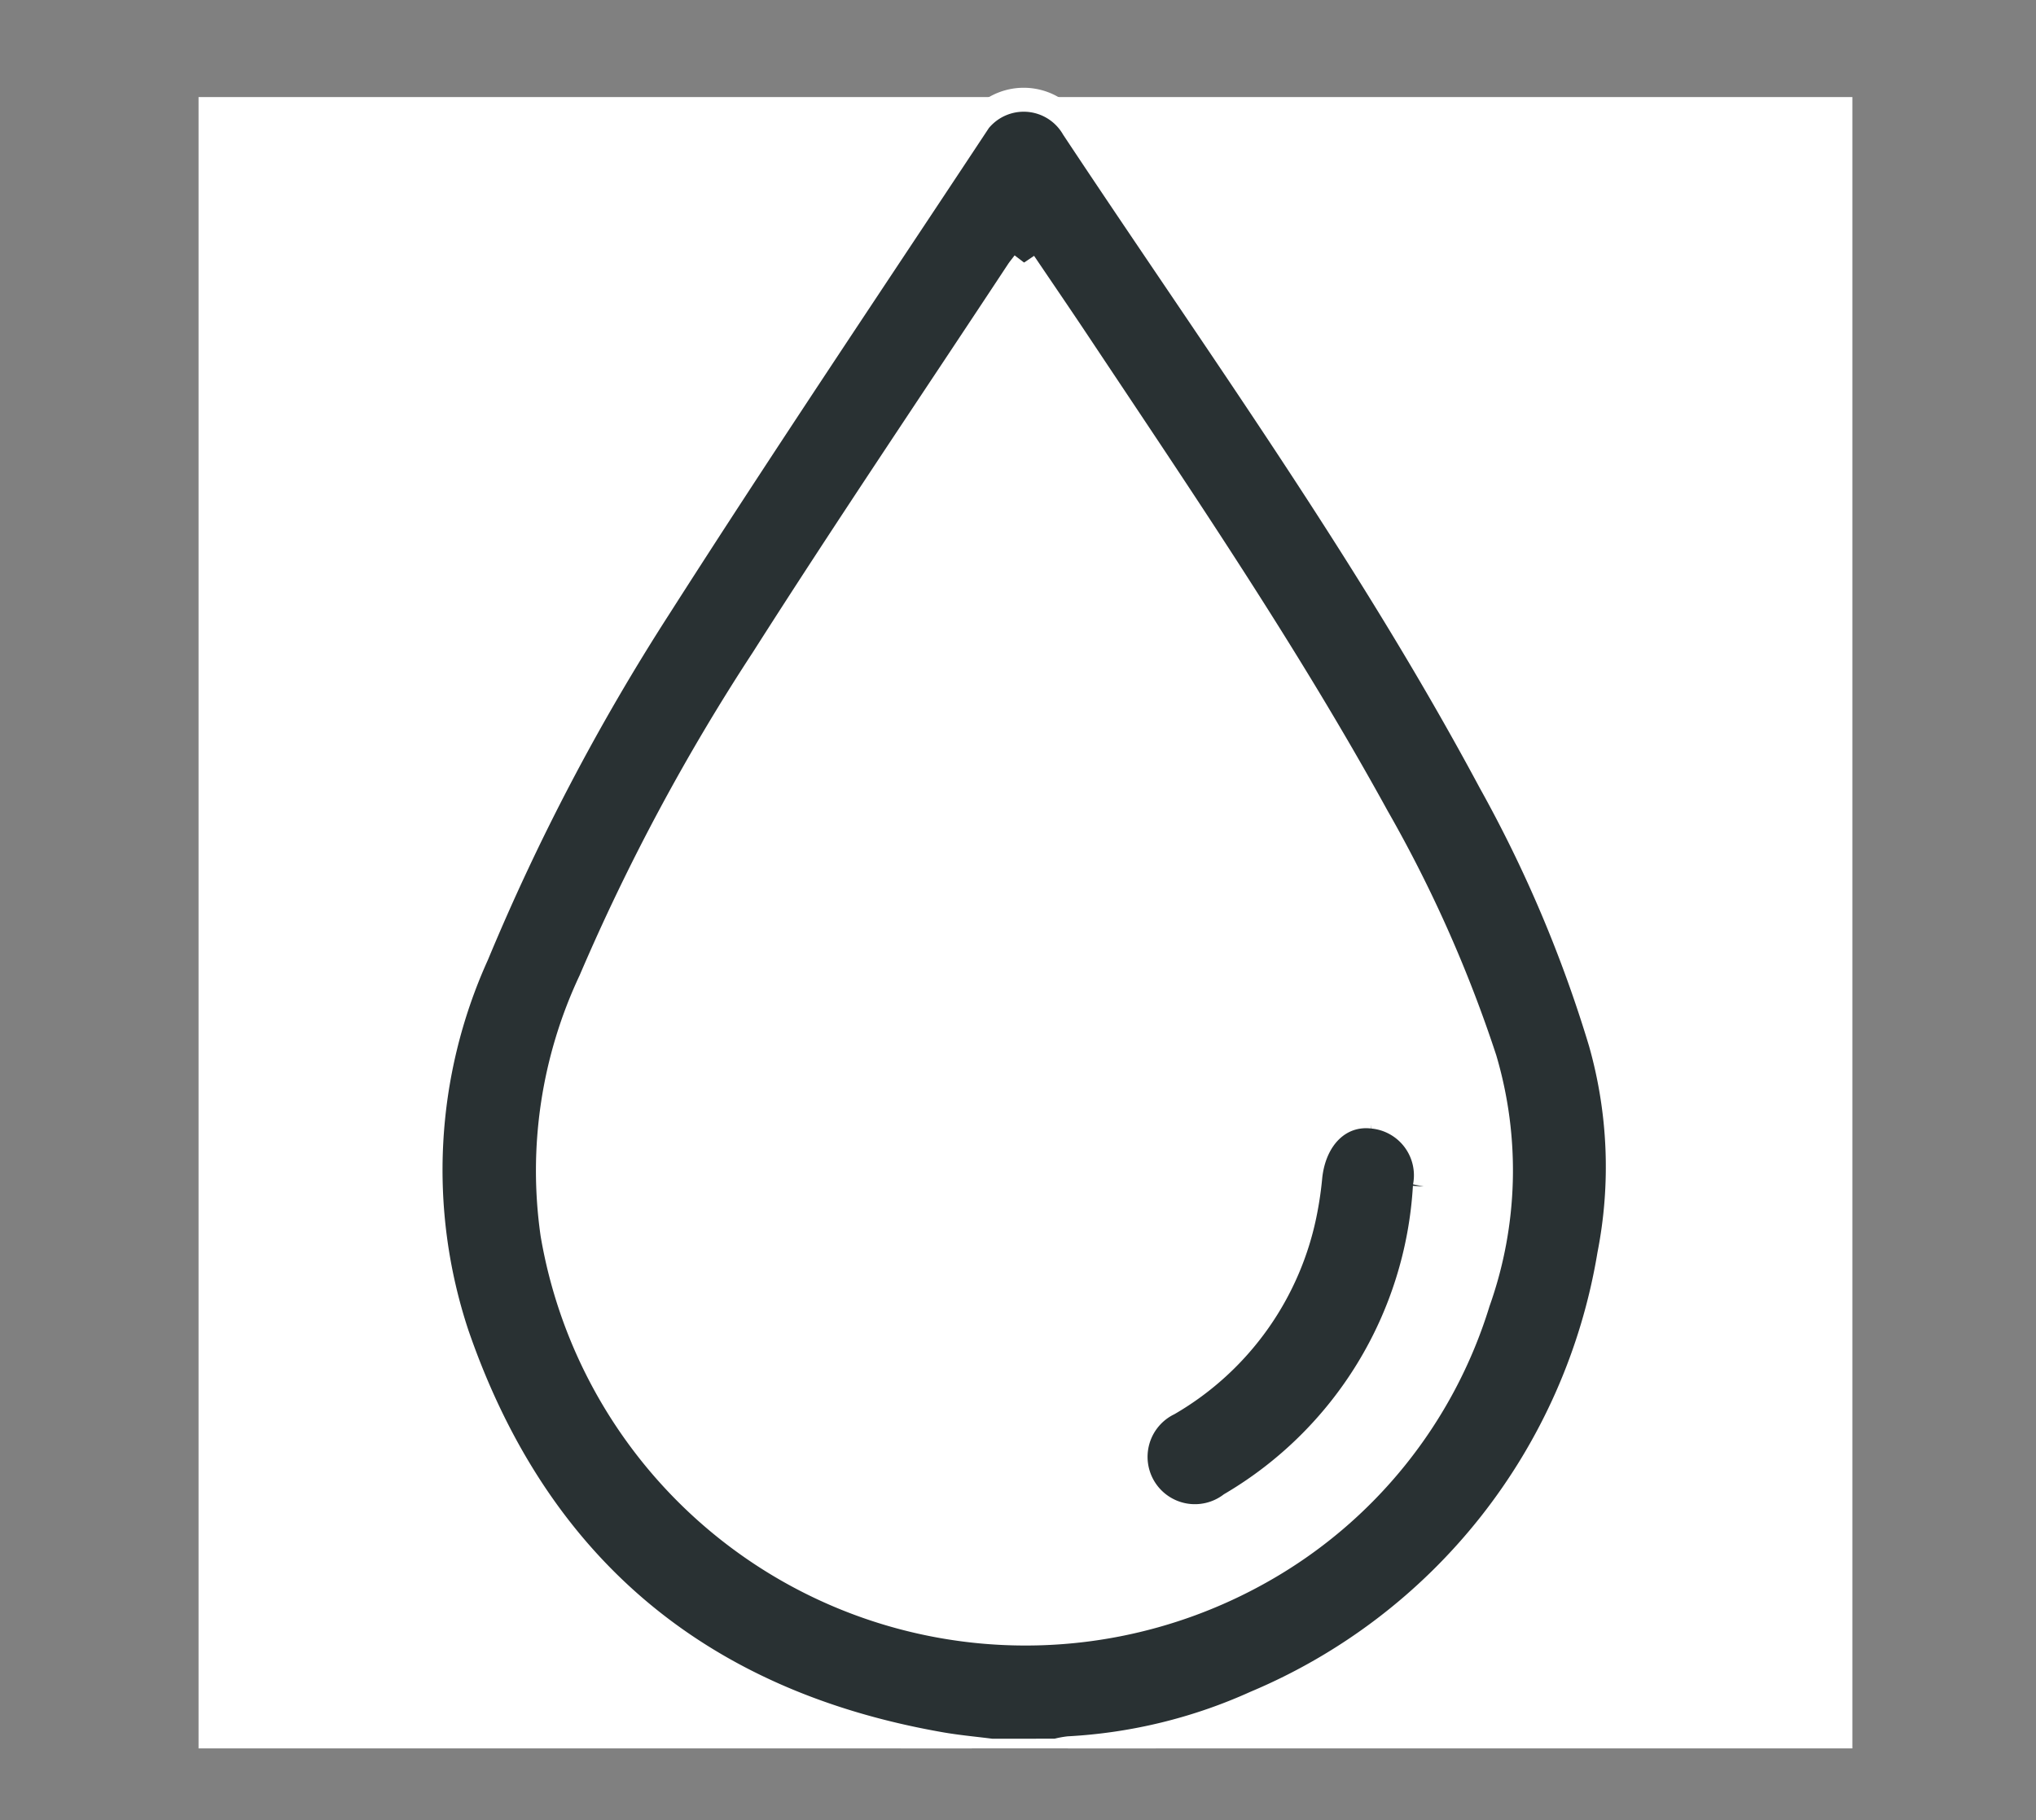 <svg height="76" viewBox="0 0 85 76" width="85" xmlns="http://www.w3.org/2000/svg" xmlns:xlink="http://www.w3.org/1999/xlink"><rect x="0" y="0" width="85" height="76" fill="#808080" stroke="none"/><clipPath id="a"><path d="m-7574-6287h85v76h-85z"/></clipPath><clipPath id="b"><path d="m0-.486h70v70h-70z"/></clipPath><g clip-path="url(#a)" transform="translate(7574 6287)"><g clip-path="url(#b)" transform="translate(-7566 -6283.514)"><path d="m33.109 69.045h-33.109v-69.045h69.045v69.045h-33.245a3.78 3.78 0 0 1 .52-.1 21.747 21.747 0 0 0 7.79-1.9 24.674 24.674 0 0 0 14.776-18.71 18.986 18.986 0 0 0 -.366-8.853 54.816 54.816 0 0 0 -4.6-10.865c-5.102-9.546-11.435-18.317-17.403-27.311a2.392 2.392 0 0 0 -4.184.077c-4.39 6.634-8.826 13.238-13.106 19.942a92.1 92.1 0 0 0 -7.605 14.5 21.759 21.759 0 0 0 -.832 15.811c3.325 9.674 10.121 15.364 20.198 17.134.7.122 1.413.185 2.121.277" fill="#fff" transform="translate(.289 .566)"/><path d="m56.433 69.314c-.707-.091-1.42-.154-2.121-.277-10.081-1.761-16.872-7.46-20.2-17.133a21.759 21.759 0 0 1 .835-15.81 92.1 92.1 0 0 1 7.605-14.5c4.282-6.707 8.72-13.307 13.108-19.941a2.392 2.392 0 0 1 4.184-.077c5.965 9 12.3 17.764 17.409 27.305a54.826 54.826 0 0 1 4.6 10.865 18.986 18.986 0 0 1 .366 8.853 24.674 24.674 0 0 1 -14.78 18.713 21.747 21.747 0 0 1 -7.792 1.9 3.736 3.736 0 0 0 -.52.1zm1.359-62.132c-.137.18-.209.265-.268.356-3.552 5.388-7.168 10.732-10.634 16.178a86.877 86.877 0 0 0 -7.2 13.428 18.659 18.659 0 0 0 -1.59 10.61 20.033 20.033 0 0 0 29.58 14.09 19.416 19.416 0 0 0 9.065-11.244 16.433 16.433 0 0 0 .278-10.179 54.758 54.758 0 0 0 -4.494-10.108c-3.76-6.843-8.155-13.293-12.472-19.78-.732-1.1-1.474-2.184-2.265-3.354" fill="#293133" stroke="#fff" transform="translate(-23.035 .297)"/><path d="m69.548 23.59c.79 1.17 1.534 2.256 2.263 3.354 4.317 6.493 8.714 12.936 12.472 19.78a54.745 54.745 0 0 1 4.494 10.108 16.434 16.434 0 0 1 -.277 10.178 19.937 19.937 0 0 1 -38.642-2.854 18.659 18.659 0 0 1 1.594-10.61 86.872 86.872 0 0 1 7.2-13.428c3.466-5.443 7.082-10.79 10.633-16.177.061-.091.132-.176.268-.356m16.723 38.576a2.46 2.46 0 0 0 -2.2-2.927c-1.341-.146-2.4.887-2.578 2.5a14.343 14.343 0 0 1 -.21 1.463 11.9 11.9 0 0 1 -5.7 8.022 2.476 2.476 0 1 0 2.581 4.2 16.5 16.5 0 0 0 8.11-13.264" fill="#fff" transform="translate(-34.79 -16.11)"/><path d="m145.527 148.1a16.5 16.5 0 0 1 -8.11 13.264 2.476 2.476 0 1 1 -2.581-4.2 11.9 11.9 0 0 0 5.7-8.022 14.336 14.336 0 0 0 .21-1.463c.18-1.615 1.233-2.648 2.578-2.5a2.461 2.461 0 0 1 2.2 2.927" fill="#293133" stroke="#fff" transform="translate(-94.041 -102.045)"/></g></g></svg>